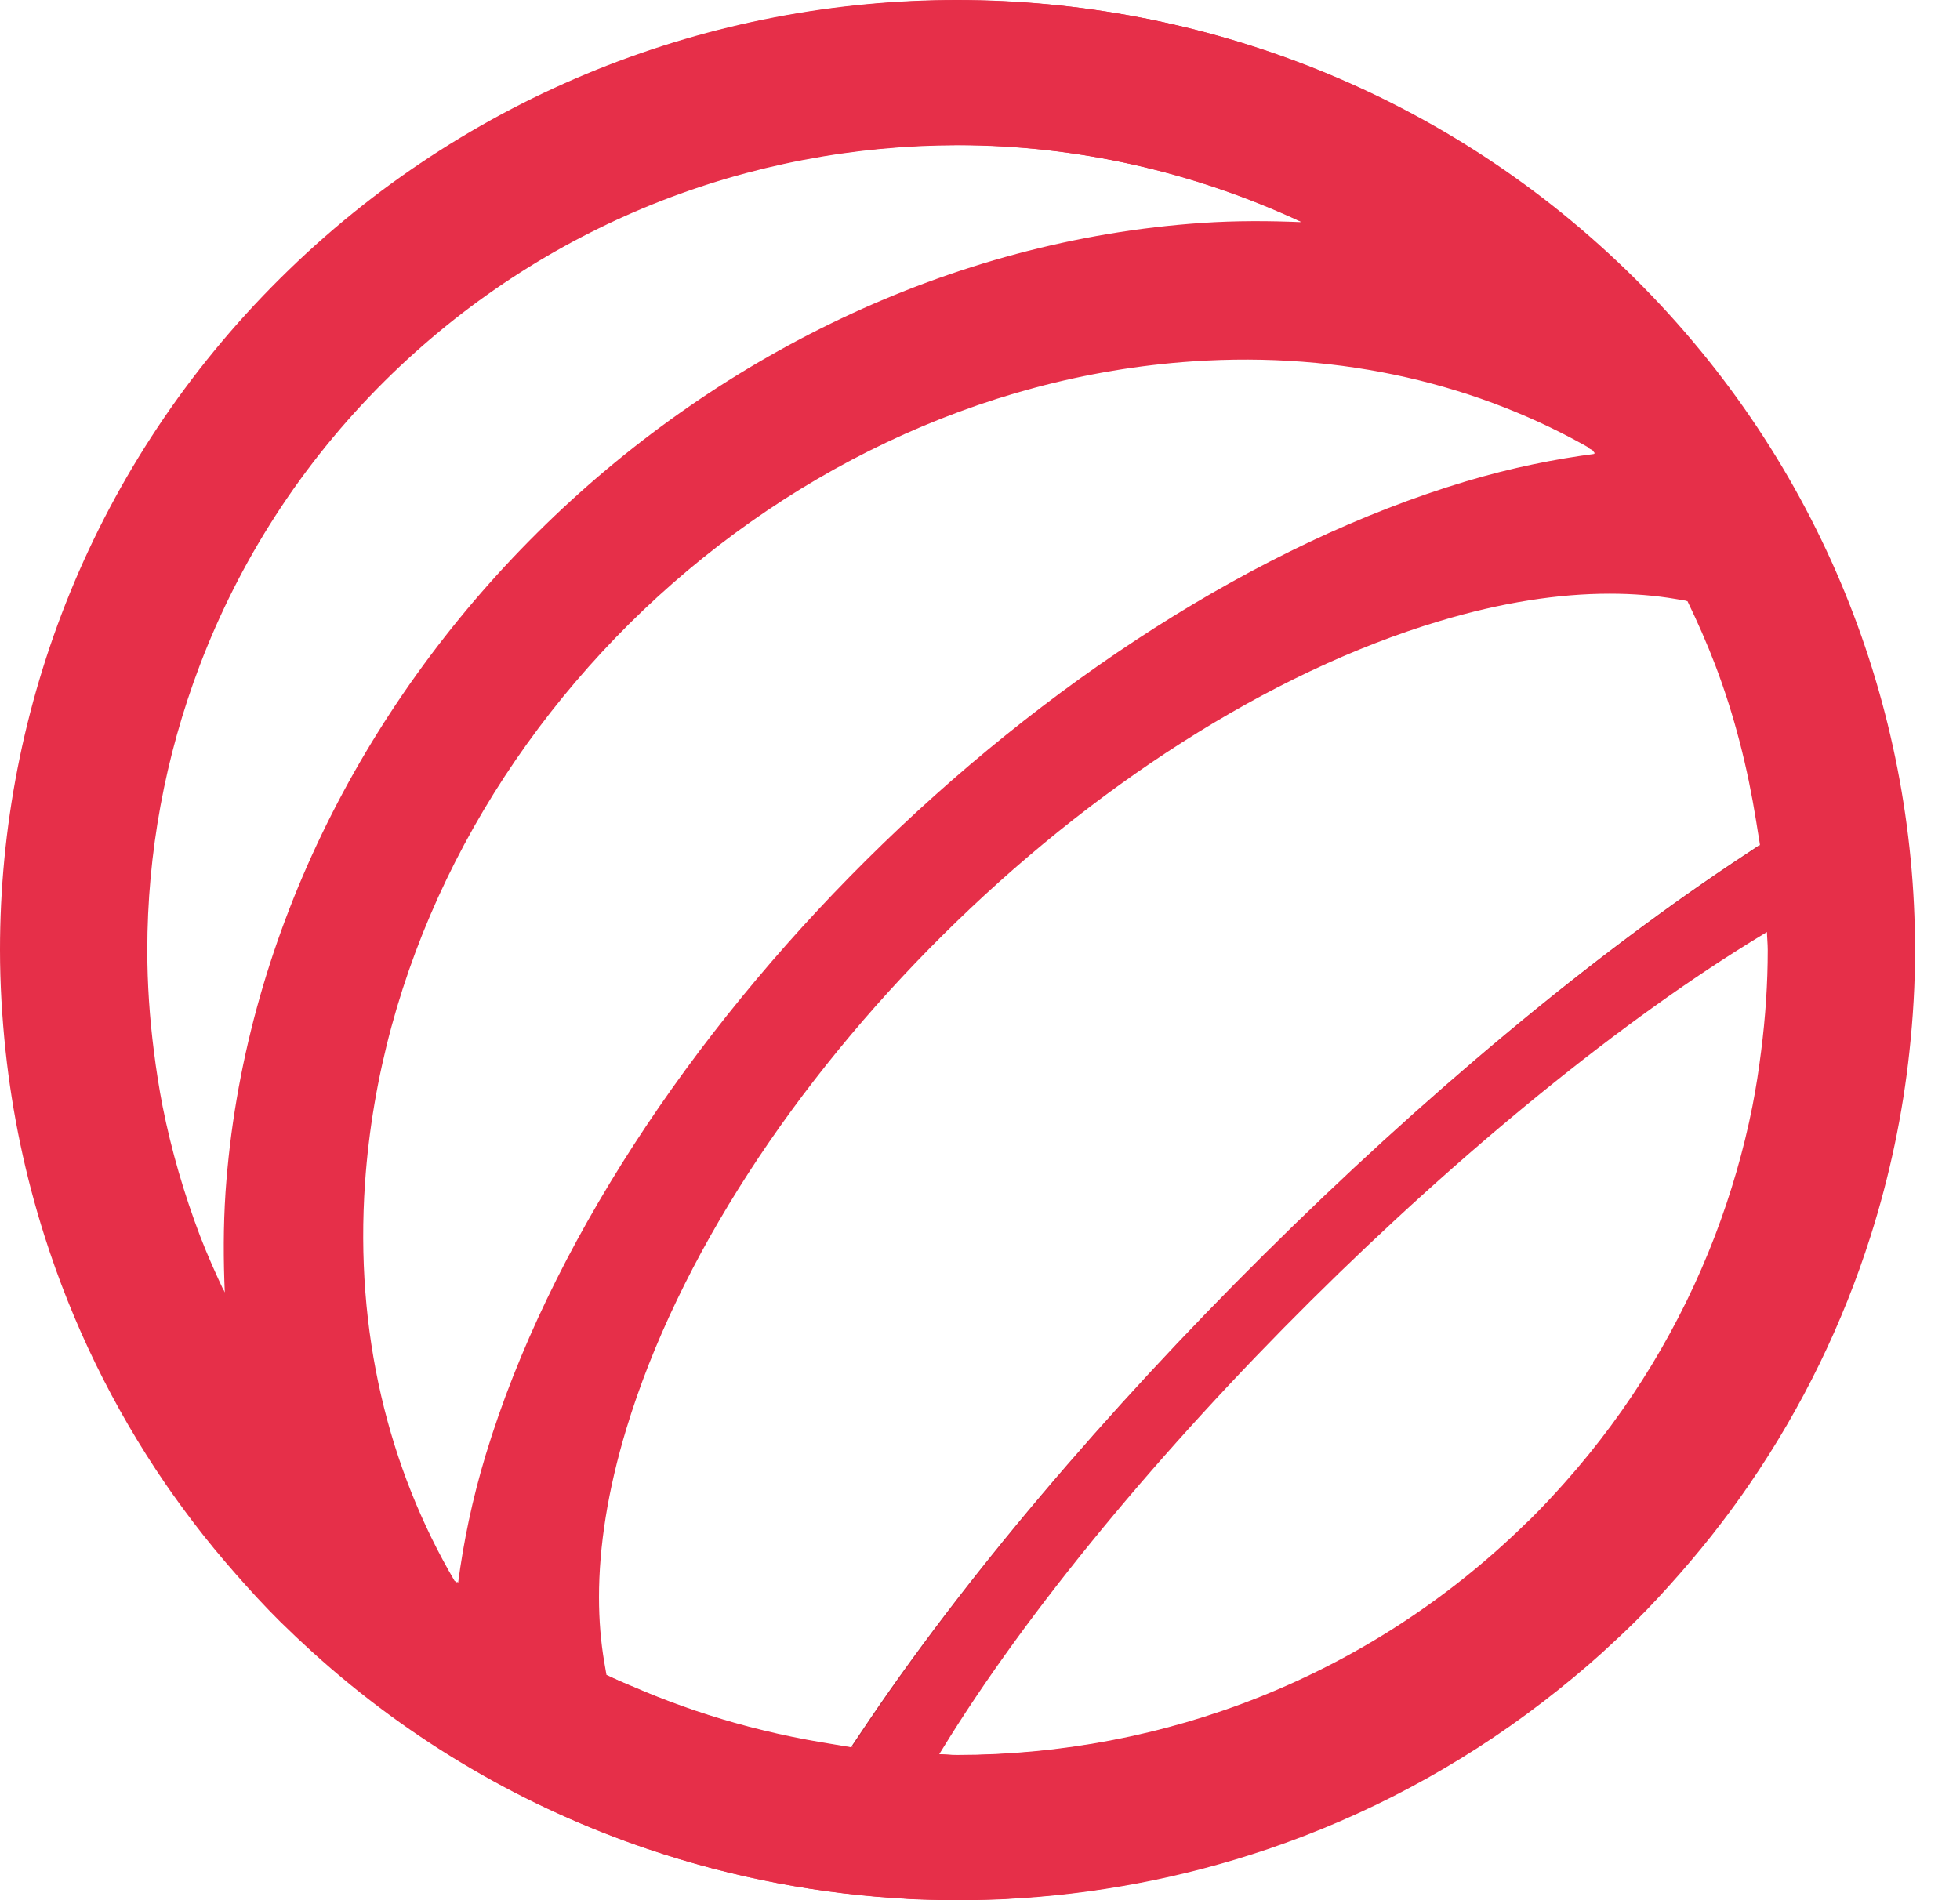 <?xml version="1.0" encoding="UTF-8"?> <svg xmlns="http://www.w3.org/2000/svg" width="33" height="32" viewBox="0 0 33 32" fill="none"><path d="M28.878 11.197C29.203 12.05 29.424 12.931 29.567 13.823C29.578 13.885 29.587 13.949 29.597 14.011C29.608 14.082 29.622 14.154 29.632 14.227L29.626 14.232C29.689 14.71 29.726 15.195 29.737 15.687L29.749 15.68C29.751 15.786 29.763 15.893 29.763 15.998C29.763 16.567 29.724 17.135 29.652 17.7C29.613 18.011 29.566 18.321 29.505 18.63C29.358 19.372 29.145 20.103 28.872 20.817C28.301 22.308 27.458 23.719 26.339 24.975C26.154 25.182 25.965 25.386 25.765 25.584L25.699 25.646C23.039 28.253 19.581 29.553 16.111 29.554C16.004 29.554 15.899 29.542 15.792 29.54L15.8 29.524C15.305 29.514 14.816 29.477 14.335 29.415L14.328 29.424C14.242 29.413 14.158 29.393 14.072 29.381C13.995 29.369 13.92 29.355 13.844 29.343C13.511 29.287 13.18 29.22 12.851 29.139C12.767 29.118 12.684 29.098 12.601 29.076C12.003 28.919 11.415 28.72 10.838 28.48C10.811 28.468 10.782 28.455 10.754 28.443C10.565 28.364 10.376 28.29 10.19 28.202L10.189 28.189C9.298 27.761 8.464 27.238 7.694 26.637C7.693 26.644 7.692 26.652 7.691 26.66C7.672 26.644 7.651 26.632 7.631 26.616C7.621 26.6 7.614 26.582 7.603 26.565C5.976 25.271 4.655 23.615 3.764 21.719C3.764 21.736 3.764 21.754 3.765 21.771C3.616 21.456 3.474 21.14 3.351 20.817C3.078 20.103 2.865 19.372 2.718 18.63C2.657 18.321 2.609 18.011 2.57 17.7C2.498 17.135 2.459 16.567 2.459 15.998C2.459 14.367 2.756 12.74 3.344 11.197C4.008 9.453 5.043 7.818 6.458 6.412C9.126 3.763 12.613 2.443 16.111 2.442C18.098 2.442 20.076 2.884 21.909 3.738C21.9 3.737 21.892 3.738 21.884 3.737C23.794 4.625 25.461 5.939 26.764 7.557C26.779 7.565 26.796 7.572 26.812 7.582C26.826 7.6 26.839 7.619 26.854 7.637C26.845 7.638 26.838 7.639 26.83 7.64C27.436 8.405 27.963 9.233 28.394 10.118L28.41 10.121C28.581 10.474 28.739 10.833 28.878 11.197ZM16.111 6.82971e-07C11.992 -0.001 7.862 1.565 4.719 4.686C1.575 7.806 -0.001 11.908 6.8831e-07 15.998C6.8831e-07 16.566 0.034 17.134 0.094 17.7C0.207 18.754 0.426 19.798 0.75 20.817C1.214 22.278 1.894 23.688 2.789 24.994C2.941 25.214 3.099 25.431 3.262 25.646C3.484 25.938 3.719 26.222 3.965 26.502C4.206 26.777 4.455 27.049 4.719 27.311C4.896 27.485 5.075 27.654 5.258 27.82C6.936 29.342 8.864 30.448 10.903 31.137C12.333 31.621 13.815 31.902 15.306 31.976L15.184 31.973C15.492 31.987 15.802 31.997 16.111 31.997C16.42 31.997 16.729 31.987 17.038 31.973L16.916 31.976C18.407 31.902 19.89 31.621 21.319 31.137C22.963 30.582 24.532 29.753 25.958 28.656C26.302 28.392 26.639 28.115 26.965 27.82L26.988 27.798C27.162 27.639 27.334 27.478 27.504 27.311C27.767 27.049 28.016 26.777 28.258 26.502C28.503 26.222 28.737 25.938 28.959 25.646C29.123 25.431 29.281 25.214 29.432 24.994C30.329 23.688 31.009 22.278 31.473 20.817C31.796 19.798 32.016 18.754 32.129 17.7C32.189 17.134 32.222 16.566 32.222 15.998C32.224 11.908 30.646 7.806 27.504 4.686C24.361 1.565 20.23 -0.001 16.111 6.82971e-07Z" fill="#E62F49"></path><path fill-rule="evenodd" clip-rule="evenodd" d="M29.401 14.379C26.792 16.092 23.922 18.503 21.279 21.128C18.634 23.754 16.206 26.604 14.481 29.195L14.334 29.413C14.816 29.477 15.305 29.514 15.801 29.524L15.833 29.471C17.278 27.107 19.544 24.389 22.054 21.898C24.562 19.406 27.3 17.157 29.679 15.722L29.737 15.687C29.726 15.195 29.689 14.708 29.625 14.23L29.401 14.379Z" fill="url(#paint0_linear_96_9709)"></path><path d="M29.673 17.704C29.633 18.015 29.586 18.325 29.525 18.633C29.378 19.375 29.165 20.106 28.893 20.821C28.323 22.312 27.479 23.723 26.359 24.979C26.175 25.185 25.985 25.39 25.785 25.588L25.72 25.65C23.059 28.257 19.602 29.557 16.132 29.559C16.025 29.558 15.919 29.546 15.812 29.544L15.854 29.476C17.299 27.111 19.565 24.393 22.073 21.902C24.583 19.41 27.319 17.161 29.7 15.726L29.77 15.684C29.773 15.79 29.785 15.896 29.785 16.003C29.784 16.571 29.745 17.139 29.673 17.704ZM10.211 28.206L10.175 27.998C10.116 27.652 10.085 27.286 10.085 26.897C10.085 26.048 10.232 25.096 10.548 24.054C11.419 21.183 13.386 18.215 15.875 15.746C18.362 13.276 21.349 11.322 24.242 10.458C25.29 10.143 26.248 9.998 27.104 9.998C27.495 9.998 27.866 10.028 28.212 10.087L28.431 10.124C28.602 10.478 28.761 10.836 28.899 11.201C29.273 12.183 29.515 13.201 29.652 14.231L29.422 14.382C26.813 16.096 23.943 18.507 21.299 21.133C18.654 23.759 16.226 26.608 14.501 29.198L14.348 29.428C12.925 29.243 11.529 28.836 10.211 28.206ZM2.738 18.633C2.678 18.325 2.63 18.015 2.591 17.704C2.519 17.139 2.48 16.571 2.48 16.003C2.48 14.372 2.778 12.743 3.365 11.201C4.028 9.458 5.063 7.822 6.478 6.416C9.148 3.767 12.634 2.447 16.132 2.446C18.119 2.446 20.098 2.888 21.93 3.742C21.374 3.718 20.812 3.715 20.237 3.754C15.993 4.042 12.02 6.017 9.049 8.969C6.076 11.919 4.088 15.863 3.797 20.079C3.759 20.655 3.761 21.219 3.785 21.774C3.637 21.46 3.495 21.143 3.371 20.821C3.099 20.106 2.886 19.375 2.738 18.633ZM6.146 19.919C6.394 16.339 8.072 13.012 10.596 10.504C13.121 7.999 16.473 6.331 20.076 6.086C22.613 5.914 24.918 6.479 26.832 7.585C26.848 7.603 26.86 7.623 26.875 7.64C26.18 7.73 25.452 7.876 24.683 8.106C21.168 9.159 17.572 11.519 14.595 14.474C11.617 17.431 9.24 21.003 8.18 24.493C7.949 25.255 7.803 25.975 7.712 26.663C7.693 26.648 7.671 26.636 7.652 26.62C6.54 24.721 5.972 22.434 6.146 19.919ZM27.525 4.689C24.381 1.568 20.252 0.002 16.132 0.004C12.012 0.002 7.882 1.568 4.739 4.689C1.596 7.81 0.02 11.912 0.022 16.003C0.02 16.57 0.054 17.137 0.115 17.704C0.227 18.756 0.447 19.802 0.771 20.821C1.234 22.283 1.915 23.691 2.81 24.998C2.962 25.218 3.12 25.435 3.283 25.65C3.506 25.942 3.741 26.226 3.985 26.505C4.227 26.782 4.476 27.053 4.739 27.314C4.916 27.49 5.097 27.657 5.278 27.823C6.958 29.345 8.885 30.452 10.924 31.142C12.353 31.626 13.836 31.906 15.327 31.98L15.204 31.976C15.514 31.991 15.823 32 16.132 32C16.441 32 16.75 31.991 17.06 31.976L16.937 31.98C18.428 31.906 19.911 31.626 21.34 31.142C22.983 30.585 24.552 29.756 25.979 28.66C26.323 28.395 26.66 28.118 26.986 27.823L27.008 27.802C27.182 27.643 27.355 27.482 27.525 27.314C27.789 27.053 28.037 26.782 28.28 26.505C28.524 26.226 28.759 25.942 28.981 25.65C29.145 25.435 29.302 25.218 29.453 24.998C30.349 23.691 31.029 22.283 31.493 20.821C31.817 19.802 32.037 18.756 32.149 17.704C32.21 17.137 32.244 16.57 32.243 16.003C32.244 11.912 30.668 7.81 27.525 4.689Z" fill="#E62F49"></path><defs><linearGradient id="paint0_linear_96_9709" x1="14.181" y1="29.656" x2="30.17" y2="13.554" gradientUnits="userSpaceOnUse"><stop stop-color="#C12E40"></stop><stop offset="0.522" stop-color="#E62F49"></stop><stop offset="1" stop-color="#C12E40"></stop></linearGradient></defs></svg> 